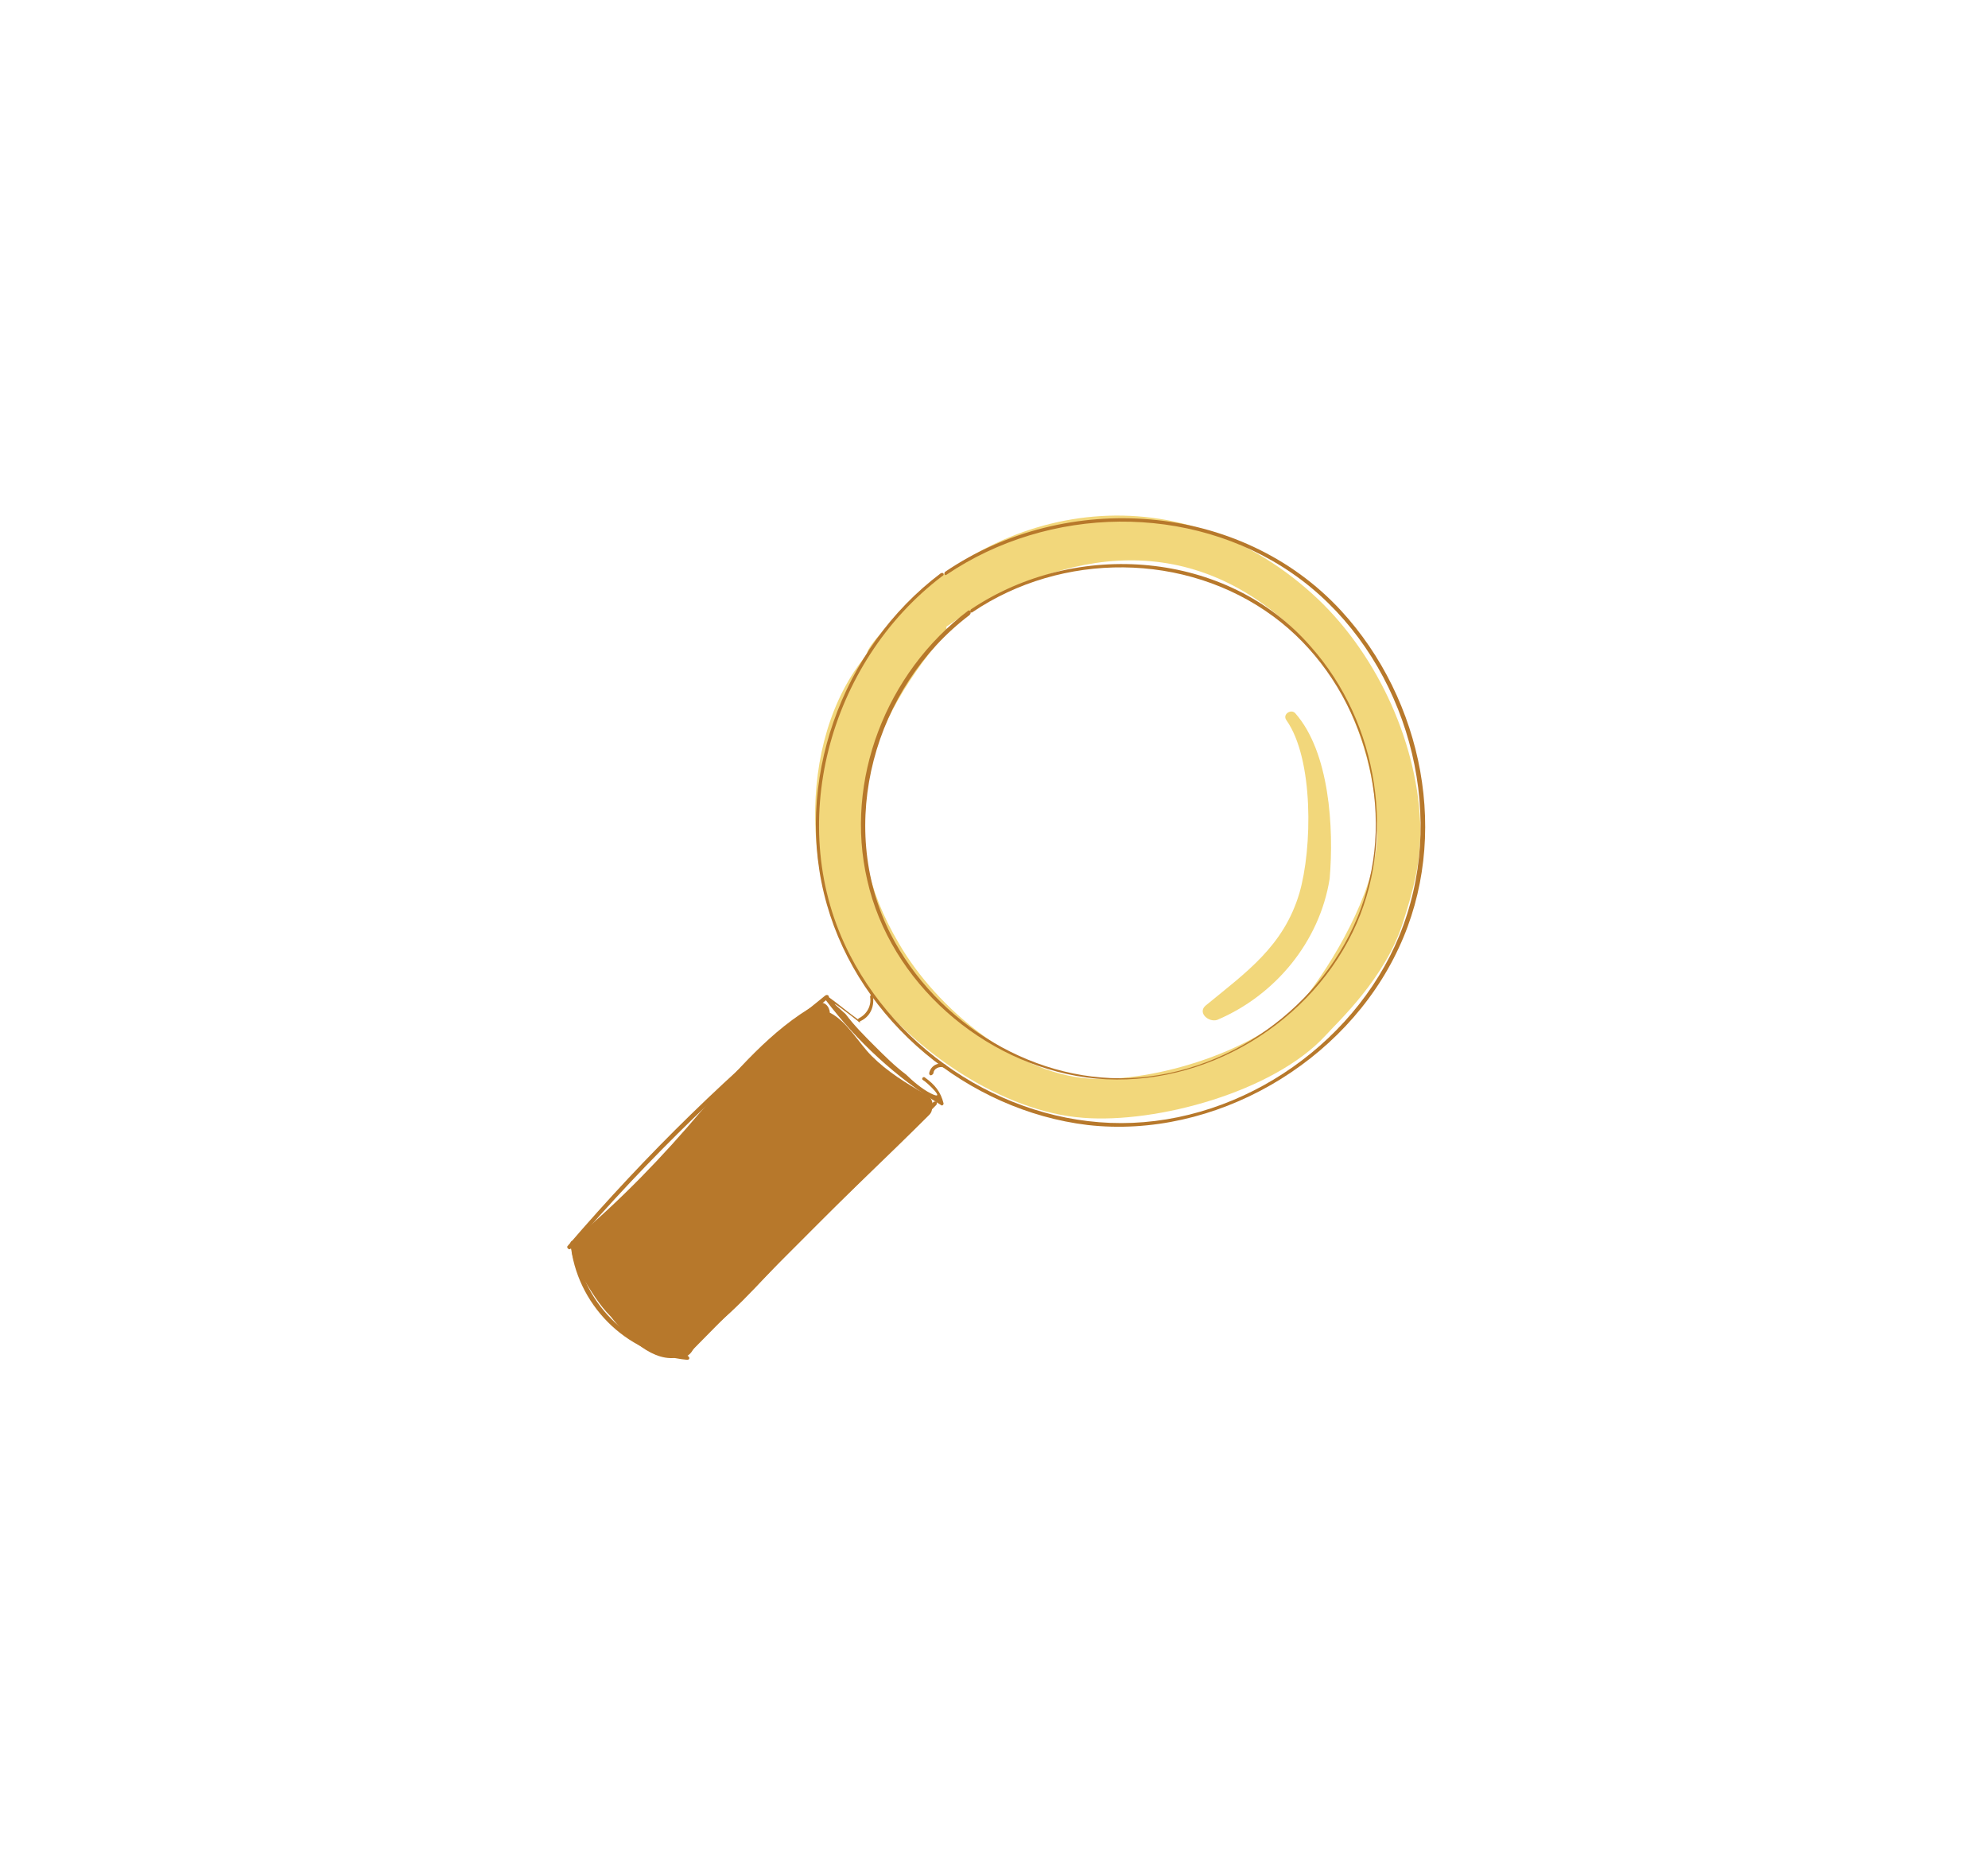 <?xml version="1.0" encoding="UTF-8"?>
<svg width="115px" height="108px" viewBox="0 0 115 108" version="1.1" xmlns="http://www.w3.org/2000/svg" xmlns:xlink="http://www.w3.org/1999/xlink">
    <title>transparency</title>
    <g id="Home-About-&amp;-other" stroke="none" stroke-width="1" fill="none" fill-rule="evenodd">
        <g id="transparency">
            <rect id="Rectangle-Copy-31" x="0" y="0" width="115" height="108"></rect>
            <g transform="translate(32, 29)" fill-rule="nonzero">
                <path d="M44.25,5.667 C36.5,-1.667 25.75,-0.333 19.167,7.417 C18.917,7.667 18.083,8.583 18.167,8.833 C13.917,13.917 14.417,22.917 18.083,28 C20.75,31.75 26,35.333 30.667,35.667 C34.917,36 41.667,34.167 44.667,30.917 C45.333,30.167 48.167,27.583 49.167,24.333 C49.75,22.5 50.167,21 50.167,19 C50.083,14.167 47.75,9 44.25,5.667 Z M43.667,28.5 C41.333,31.583 35.25,33.5 31.417,33.417 C26.917,33.333 22.167,29.333 20,25.583 C16.25,19.25 17.75,13.5 22.667,7.667 C22.75,7.583 22.75,7.417 22.75,7.25 C29,2.917 36.333,1.417 42.667,7.25 C45.833,10.167 47.583,14.75 47.667,19.083 C47.75,22 45.5,26.083 43.667,28.5 Z" id="Shape" fill="#F2D77B"></path>
                <path d="M42.917,12.25 C42.667,12 42.167,12.333 42.417,12.667 C44,14.917 43.917,20.083 43.167,22.667 C42.25,25.75 40.083,27.25 37.75,29.167 C37.25,29.583 37.917,30.167 38.417,30 C41.75,28.583 44.333,25.5 44.917,21.833 C45.167,18.917 44.917,14.5 42.917,12.25 Z" id="Path" fill="#F2D77B"></path>
                <path d="M24,6.333 C19.25,9.917 16.833,16.167 18.167,21.917 C19.5,27.833 24.833,32.5 30.833,33.333 C37.083,34.167 43.5,30.583 46.25,24.917 C48.833,19.583 47.75,12.833 43.833,8.417 C39,2.833 30.25,2.167 24.167,6.25 C24.083,6.333 24.167,6.5 24.25,6.417 C29.417,2.917 36.583,2.917 41.667,6.667 C46.417,10.167 48.667,16.75 47.083,22.417 C45.5,28.333 39.917,32.833 33.917,33.333 C28,33.833 22.167,30.25 19.5,25 C16.333,18.667 18.583,10.75 24.083,6.583 C24.25,6.417 24.083,6.25 24,6.333 L24,6.333 Z" id="Path" fill="#B7782B"></path>
                <path d="M22.417,4.167 C16.667,8.5 13.833,16.333 15.833,23.333 C17.75,30.083 24,35.25 30.917,36.083 C38.25,36.917 45.833,32.5 48.917,25.833 C51.917,19.417 50.333,11.5 45.583,6.333 C39.75,2.66453526e-15 29.667,-0.667 22.667,4.083 C22.583,4.167 22.667,4.333 22.75,4.25 C28.667,0.25 36.833,0.083 42.75,4.167 C48.667,8.25 51.5,16.333 49.583,23.25 C47.75,30.083 41.25,35.333 34.167,35.917 C27.25,36.5 20.333,32.417 17.167,26.25 C13.333,18.833 15.917,9.333 22.5,4.333 C22.667,4.25 22.583,4.083 22.417,4.167 L22.417,4.167 Z" id="Path" fill="#B7782B"></path>
                <path d="M18.333,28.667 C18.417,29.167 18.167,29.667 17.667,29.917 C17.583,30 17.667,30.167 17.75,30.083 C18.333,29.833 18.583,29.25 18.5,28.667 C18.583,28.5 18.333,28.5 18.333,28.667 L18.333,28.667 Z" id="Path" fill="#B7782B"></path>
                <path d="M22.667,32.583 C22.25,32.417 21.833,32.667 21.75,33.083 C21.75,33.25 21.917,33.25 22,33.083 C22,32.833 22.333,32.667 22.583,32.75 C22.667,32.833 22.833,32.667 22.667,32.583 L22.667,32.583 Z" id="Path" fill="#B7782B"></path>
                <path d="M17.667,30 C17.083,29.583 16.5,29.083 15.917,28.667 C15.833,28.583 15.75,28.75 15.75,28.833 C17.583,31.25 19.833,33.333 22.417,34.917 C22.5,35 22.583,34.917 22.583,34.833 C22.417,34.167 22.083,33.75 21.5,33.333 C21.417,33.25 21.25,33.417 21.417,33.5 C21.583,33.583 22.833,34.75 21.833,34.25 C21.333,34 20.75,33.5 20.417,33.167 C19.75,32.667 19.167,32.083 18.583,31.5 C18,30.917 17.417,30.333 16.917,29.667 C16.75,29.5 15.75,28.667 16.667,29.333 C17,29.583 17.333,29.833 17.75,30.167 C17.667,30.25 17.833,30.083 17.667,30 L17.667,30 Z" id="Path" fill="#B7782B"></path>
                <path d="M15.75,28.583 C10.333,32.917 5.417,37.75 0.833,43.083 C0.75,43.167 0.917,43.333 1,43.25 C5.5,38 10.5,33.167 15.917,28.75 C16,28.667 15.917,28.5 15.75,28.583 L15.75,28.583 Z" id="Path" fill="#B7782B"></path>
                <path d="M22,34.75 C17.167,39.667 12.25,44.5 7.417,49.417 C7.333,49.5 7.5,49.667 7.583,49.583 C12.417,44.667 17.333,39.833 22.167,34.917 C22.25,34.75 22.167,34.667 22,34.75 L22,34.75 Z" id="Path" fill="#B7782B"></path>
                <path d="M1,42.917 C1.333,46.417 4.167,49.333 7.75,49.667 C7.917,49.667 7.917,49.5 7.75,49.417 C4.333,49.083 1.583,46.25 1.25,42.833 C1.25,42.75 1,42.75 1,42.917 L1,42.917 Z" id="Path" fill="#B7782B"></path>
                <path d="M21.583,34.333 C20.417,33.667 19.333,33 18.417,32.083 C17.667,31.333 17,30.083 16,29.583 C16,29.583 16,29.583 16,29.583 C16,29.25 15.667,28.833 15.25,29.083 C12.583,30.583 10.583,33 8.583,35.25 C6.333,37.917 3.917,40.417 1.25,42.667 C1,42.917 1,43.167 1.083,43.333 C1.083,43.833 1.417,44.417 1.667,44.833 C2.167,45.667 2.667,46.5 3.333,47.167 C4.25,48.333 5.833,49.917 7.333,49.5 C7.583,49.583 7.917,49.417 8.083,49.083 C8.333,48.75 8.5,48.417 8.75,48.167 C10.833,46.667 12.583,44.417 14.417,42.667 C16.833,40.25 19.333,37.917 21.75,35.5 C21.917,35.333 21.917,35.167 21.917,35.083 C22,34.833 21.917,34.5 21.583,34.333 Z" id="Path" fill="#B7782B"></path>
            </g>
        </g>
    </g>
</svg>